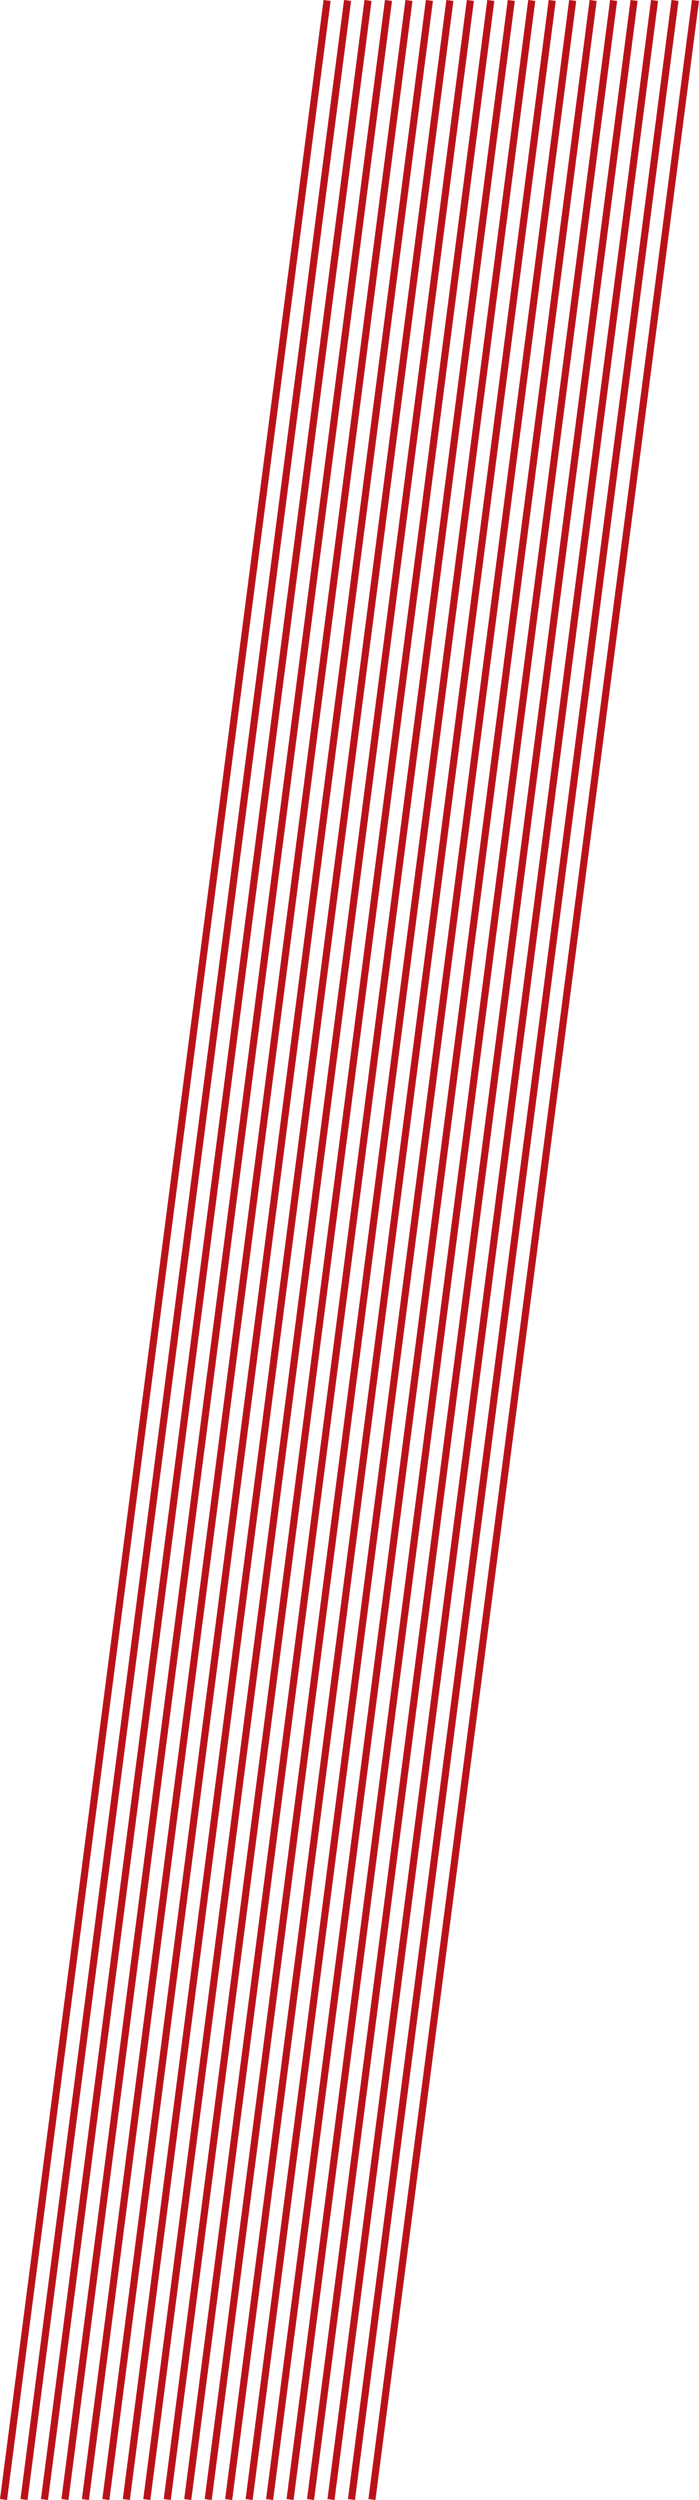<?xml version="1.0" encoding="UTF-8"?>
<svg id="_レイヤー_1" data-name="レイヤー 1" xmlns="http://www.w3.org/2000/svg" width="391.64" height="1400.01" viewBox="0 0 391.64 1400.01">
  <defs>
    <style>
      .cls-1 {
        fill: none;
        stroke: #bb121a;
        stroke-miterlimit: 10;
        stroke-width: 3.99px;
      }
    </style>
  </defs>
  <line class="cls-1" x1="263.53" y1=".26" x2="82.25" y2="1399.76"/>
  <line class="cls-1" x1="274.99" y1=".26" x2="93.71" y2="1399.76"/>
  <line class="cls-1" x1="286.46" y1=".26" x2="105.18" y2="1399.76"/>
  <line class="cls-1" x1="297.93" y1=".26" x2="116.65" y2="1399.76"/>
  <line class="cls-1" x1="309.39" y1=".26" x2="128.11" y2="1399.76"/>
  <line class="cls-1" x1="320.86" y1=".26" x2="139.58" y2="1399.76"/>
  <line class="cls-1" x1="332.33" y1=".26" x2="151.05" y2="1399.76"/>
  <line class="cls-1" x1="343.79" y1=".26" x2="162.51" y2="1399.76"/>
  <line class="cls-1" x1="355.26" y1=".26" x2="173.98" y2="1399.76"/>
  <line class="cls-1" x1="366.73" y1=".26" x2="185.45" y2="1399.76"/>
  <line class="cls-1" x1="378.19" y1=".26" x2="196.91" y2="1399.76"/>
  <line class="cls-1" x1="389.66" y1=".26" x2="208.38" y2="1399.76"/>
  <line class="cls-1" x1="194.73" y1=".26" x2="13.45" y2="1399.76"/>
  <line class="cls-1" x1="183.26" y1=".26" x2="1.98" y2="1399.76"/>
  <line class="cls-1" x1="206.19" y1=".26" x2="24.91" y2="1399.76"/>
  <line class="cls-1" x1="217.66" y1=".26" x2="36.38" y2="1399.76"/>
  <line class="cls-1" x1="229.13" y1=".26" x2="47.85" y2="1399.76"/>
  <line class="cls-1" x1="240.59" y1=".26" x2="59.31" y2="1399.76"/>
  <line class="cls-1" x1="252.06" y1=".26" x2="70.78" y2="1399.76"/>
</svg>